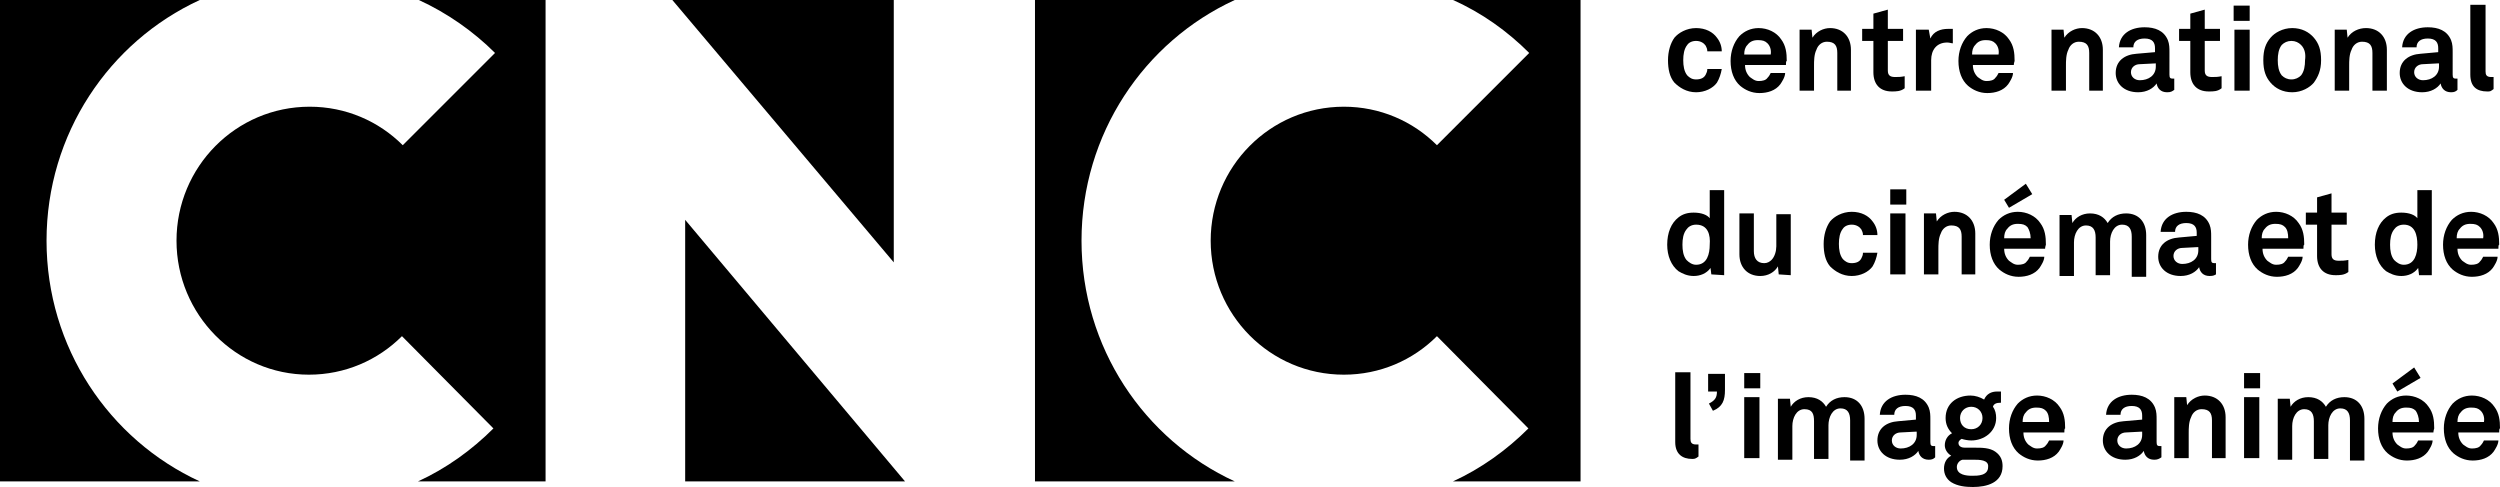 <?xml version="1.0" encoding="utf-8"?>
<!-- Generator: Adobe Illustrator 27.6.1, SVG Export Plug-In . SVG Version: 6.00 Build 0)  -->
<svg version="1.1"
	 id="Calque_1" xmlns:inkscape="http://www.inkscape.org/namespaces/inkscape" xmlns:sodipodi="http://sodipodi.sourceforge.net/DTD/sodipodi-0.dtd" xmlns:svg="http://www.w3.org/2000/svg"
	 xmlns="http://www.w3.org/2000/svg" xmlns:xlink="http://www.w3.org/1999/xlink" x="0px" y="0px" width="311.6px" height="60.7px"
	 viewBox="0 0 311.6 60.7" style="enable-background:new 0 0 311.6 60.7;" xml:space="preserve">
<sodipodi:namedview  bordercolor="#000000" borderopacity="0.25" id="namedview41" inkscape:current-layer="Calque_1" inkscape:cx="115.6458" inkscape:cy="51.370558" inkscape:deskcolor="#d1d1d1" inkscape:pagecheckerboard="0" inkscape:pageopacity="0.0" inkscape:showpageshadow="2" inkscape:window-height="1001" inkscape:window-maximized="1" inkscape:window-width="1920" inkscape:window-x="-9" inkscape:window-y="-9" inkscape:zoom="2.0147727" pagecolor="#ffffff">
	</sodipodi:namedview>
<g>
	<polygon points="111.4,0 83.8,0 111.4,32.7 	"/>
	<polygon points="85.4,60 112.8,60 85.4,27.4 	"/>
	<path d="M61.7,6.6L50.2,18.1c-3-3-7.1-4.8-11.6-4.8C29.4,13.3,22,20.8,22,30s7.4,16.7,16.5,16.7c4.5,0,8.6-1.8,11.6-4.8l11.4,11.5
		c-2.7,2.7-5.9,5-9.4,6.6H68V0H52.2C55.7,1.6,59,3.9,61.7,6.6z"/>
	<path d="M5.8,30c0-13.3,7.8-24.8,19.1-30H0v60h24.9C13.6,54.8,5.8,43.3,5.8,30z"/>
	<path d="M134.8,30c0-13.3,7.8-24.8,19.1-30H129v60h24.9C142.6,54.8,134.8,43.3,134.8,30z"/>
	<path d="M190.6,6.6l-11.5,11.5c-3-3-7.1-4.8-11.6-4.8c-9.2,0-16.6,7.5-16.6,16.7s7.4,16.7,16.6,16.7c4.5,0,8.6-1.8,11.6-4.8
		l11.4,11.5c-2.7,2.7-5.9,5-9.4,6.6H197V0h-15.9C184.7,1.6,187.9,3.9,190.6,6.6z"/>
	<path d="M211.4,11.5c1.1,0,2.1-0.5,2.6-1.2c0.3-0.5,0.5-1.1,0.6-1.7h-1.8c0,0.3-0.1,0.5-0.2,0.7c-0.2,0.4-0.6,0.6-1.2,0.6
		c-0.5,0-0.8-0.2-1.1-0.5c-0.4-0.5-0.5-1.2-0.5-1.9s0.1-1.4,0.5-1.9c0.2-0.3,0.6-0.5,1.1-0.5c0.6,0,1,0.3,1.2,0.6
		c0.1,0.2,0.2,0.4,0.2,0.7h1.8c0-0.6-0.2-1.2-0.6-1.7c-0.5-0.7-1.4-1.2-2.6-1.2s-2.2,0.6-2.7,1.2c-0.5,0.7-0.8,1.7-0.8,2.8
		c0,1.1,0.2,2.1,0.8,2.8C209.3,10.9,210.2,11.5,211.4,11.5z"/>
	<path d="M219.3,11.6c1,0,2-0.3,2.6-1.1c0.2-0.3,0.6-0.9,0.6-1.4h-1.8c-0.1,0.2-0.2,0.4-0.4,0.6c-0.2,0.3-0.6,0.4-1.1,0.4
		s-0.8-0.3-1.1-0.5c-0.4-0.4-0.6-0.9-0.6-1.5h5.1c0-0.2,0-0.5,0.1-0.5c0-1-0.1-1.9-0.7-2.7c-0.6-0.9-1.7-1.4-2.8-1.4
		c-1,0-1.8,0.4-2.4,1c-0.7,0.8-1.1,1.9-1.1,3.1c0,1.3,0.4,2.4,1.2,3.1C217.5,11.2,218.3,11.6,219.3,11.6z M217.8,5.6
		c0.3-0.4,0.7-0.6,1.3-0.6c0.6,0,0.9,0.1,1.2,0.4c0.3,0.3,0.5,0.8,0.4,1.4h-3.3C217.4,6.3,217.5,5.9,217.8,5.6z"/>
	<path d="M226.1,8.2c0-0.6,0-1.4,0.3-2c0.2-0.6,0.7-1,1.3-1c1,0,1.3,0.5,1.3,1.4v4.7h1.7V6.2c0-1.6-1-2.7-2.6-2.7
		c-0.8,0-1.7,0.4-2.2,1.2l-0.1-1h-1.5v7.6h1.8V8.2z"/>
	<path d="M233.5,9c0,1.5,0.8,2.4,2.3,2.4c0.5,0,1.1,0,1.6-0.4V9.5c-0.5,0.1-0.8,0.1-1.2,0.1c-0.6,0-0.9-0.2-0.9-0.8V5.1h1.9V3.6
		h-1.9V1.2l-1.8,0.5v1.9h-1.4v1.5h1.4V9z"/>
	<path d="M240.7,7.5c0-1.3,0.7-2.2,2-2.2h0c0.3,0,0.5,0.1,0.7,0.1V3.6c-0.2,0-0.4,0-0.6,0c-0.9,0-1.8,0.3-2.2,1.2l-0.2-1.1h-1.6v7.6
		h1.9V7.5z"/>
	<path d="M247.7,11.6c1,0,2-0.3,2.6-1.1c0.2-0.3,0.6-0.9,0.6-1.4h-1.8c-0.1,0.2-0.2,0.4-0.4,0.6c-0.2,0.3-0.6,0.4-1.1,0.4
		s-0.8-0.3-1.1-0.5c-0.4-0.4-0.6-0.9-0.6-1.5h5.1c0-0.2,0.1-0.5,0.1-0.5c0-1-0.1-1.9-0.7-2.7c-0.6-0.9-1.7-1.4-2.8-1.4
		c-1,0-1.8,0.4-2.4,1c-0.7,0.8-1.1,1.9-1.1,3.1c0,1.3,0.4,2.4,1.2,3.1C245.9,11.2,246.7,11.6,247.7,11.6z M246.2,5.6
		c0.3-0.4,0.7-0.6,1.3-0.6c0.6,0,0.9,0.1,1.2,0.4s0.5,0.8,0.4,1.4h-3.3C245.8,6.3,245.9,5.9,246.2,5.6z"/>
	<path d="M257.5,8.2c0-0.6,0-1.4,0.3-2c0.2-0.6,0.7-1,1.3-1c1,0,1.3,0.5,1.3,1.4v4.7h1.7V6.2c0-1.6-1-2.7-2.6-2.7
		c-0.8,0-1.7,0.4-2.2,1.2l-0.1-1h-1.5v7.6h1.8V8.2z"/>
	<path d="M266.3,6.7c-1.5,0.1-2.6,0.9-2.6,2.4c0,1.3,1,2.4,2.8,2.4c1.1,0,1.9-0.5,2.3-1.1c0.1,0.6,0.5,1.1,1.3,1.1h0
		c0.5,0,0.6-0.1,0.9-0.3V9.8c0,0-0.1,0-0.2,0c-0.3,0-0.4-0.1-0.4-0.5V6.5c0-0.5,0-1-0.2-1.5c-0.5-1.2-1.6-1.6-2.9-1.6
		c-1.7,0-3.1,0.8-3.2,2.5h1.8c0-0.7,0.5-1.1,1.4-1.1c1,0,1.3,0.5,1.3,1.2v0.5L266.3,6.7z M268.7,7.9v0.4c0,1.1-0.9,1.7-2,1.7
		c-0.6,0-1.1-0.4-1.1-1c0-0.6,0.5-1,1.1-1L268.7,7.9L268.7,7.9z"/>
	<path d="M273,9c0,1.5,0.8,2.4,2.3,2.4c0.6,0,1.1,0,1.6-0.4V9.5c-0.5,0.1-0.8,0.1-1.2,0.1c-0.6,0-0.9-0.2-0.9-0.8V5.1h1.9V3.6h-1.9
		V1.2L273,1.7v1.9h-1.4v1.5h1.4V9z"/>
	<rect x="278.5" y="3.7" width="1.9" height="7.6"/>
	<rect x="278.4" y="0.7" width="2" height="1.9"/>
	<path d="M285.7,11.5c1.2,0,2.2-0.6,2.7-1.2c0.5-0.7,0.9-1.5,0.9-2.8s-0.3-2.1-0.9-2.8c-0.6-0.7-1.5-1.2-2.7-1.2s-2.2,0.6-2.7,1.2
		c-0.6,0.7-0.9,1.5-0.9,2.8s0.3,2.1,0.9,2.8C283.6,11,284.5,11.5,285.7,11.5z M284.4,5.6c0.3-0.3,0.7-0.5,1.2-0.5s0.9,0.2,1.2,0.5
		c0.5,0.5,0.6,1.2,0.5,1.9c0,0.7-0.1,1.4-0.5,1.9c-0.3,0.3-0.7,0.5-1.2,0.5s-0.9-0.2-1.2-0.5c-0.4-0.5-0.5-1.2-0.5-1.9
		S284,6.1,284.4,5.6z"/>
	<path d="M297.5,11.3V6.2c0-1.6-1-2.7-2.6-2.7c-0.9,0-1.8,0.4-2.3,1.2l-0.1-1H291v7.6h1.8V8.2c0-0.6,0-1.4,0.3-2
		c0.2-0.6,0.7-1,1.3-1c1,0,1.3,0.5,1.3,1.4v4.7H297.5z"/>
	<path d="M305.5,11.5L305.5,11.5c0.4,0,0.6-0.1,0.8-0.3V9.8c0,0-0.1,0-0.2,0c-0.3,0-0.4-0.1-0.4-0.5V6.5c0-0.5,0-1-0.2-1.5
		c-0.5-1.2-1.6-1.6-2.9-1.6c-1.7,0-3.1,0.8-3.2,2.5h1.8c0-0.7,0.5-1.1,1.4-1.1c1,0,1.3,0.5,1.3,1.2v0.5l-2.2,0.2
		c-1.5,0.1-2.6,0.9-2.6,2.4c0,1.3,1,2.4,2.8,2.4c1.1,0,1.9-0.5,2.3-1.1C304.3,11,304.7,11.5,305.5,11.5z M304,8.3
		c0,1.1-0.9,1.7-2,1.7c-0.6,0-1.1-0.4-1.1-1c0-0.6,0.5-1,1.1-1l1.9-0.1h0.1V8.3z"/>
	<path d="M310,11.4c0.4,0,0.4,0,0.8-0.3V9.6c-0.1,0-0.1,0-0.3,0c-0.6,0-0.7-0.3-0.7-0.7V0.6h-1.9v8.7
		C307.9,10.8,308.7,11.4,310,11.4z"/>
	<path d="M213.3,34.2L213.3,34.2l1.6,0.1V23.7h-1.8v3.5c-0.3-0.4-1-0.7-2-0.7c-0.8,0-1.4,0.2-1.9,0.6c-0.9,0.7-1.4,1.9-1.4,3.4
		c0,1.4,0.5,2.6,1.4,3.3c0.5,0.3,1.1,0.6,1.9,0.6c0.8,0,1.6-0.3,2.1-1L213.3,34.2z M213.1,30.5c0,1.1-0.3,2.5-1.7,2.5
		c-0.5,0-0.9-0.3-1.2-0.6c-0.4-0.5-0.5-1.2-0.5-1.9s0.1-1.4,0.5-1.9c0.2-0.3,0.6-0.6,1.2-0.6C212.9,28,213.2,29.3,213.1,30.5z"/>
	<path d="M221.7,34.2L221.7,34.2l1.5,0.1v-7.6h-1.8v4c0,0.6-0.2,1.3-0.6,1.7c-0.2,0.2-0.5,0.4-0.9,0.4c-0.9,0-1.3-0.6-1.3-1.5v-4.7
		h-1.8v5.1c0,1.6,1,2.7,2.6,2.7c1,0,1.8-0.5,2.2-1.2L221.7,34.2z"/>
	<path d="M230.8,28c0.6,0,1,0.3,1.2,0.6c0.1,0.2,0.2,0.4,0.2,0.7h1.8c0-0.6-0.2-1.2-0.6-1.7c-0.5-0.7-1.4-1.2-2.6-1.2
		s-2.2,0.6-2.7,1.2c-0.5,0.7-0.8,1.7-0.8,2.8c0,1.1,0.2,2.1,0.8,2.8c0.6,0.6,1.5,1.2,2.7,1.2c1.1,0,2.1-0.5,2.6-1.2
		c0.3-0.5,0.5-1.1,0.6-1.7h-1.8c0,0.3-0.1,0.5-0.2,0.7c-0.2,0.4-0.6,0.6-1.2,0.6c-0.5,0-0.8-0.2-1.1-0.5c-0.4-0.5-0.5-1.2-0.5-1.9
		c0-0.7,0.1-1.4,0.5-1.9C229.9,28.2,230.3,28,230.8,28z"/>
	<rect x="235.6" y="26.6" width="1.9" height="7.6"/>
	<rect x="235.6" y="23.6" width="2" height="1.9"/>
	<path d="M243.2,28.1c1,0,1.3,0.5,1.3,1.4v4.7h1.7v-5.1c0-1.6-1-2.7-2.6-2.7c-0.8,0-1.7,0.4-2.2,1.2l-0.1-1h-1.5v7.6h1.8v-3.1
		c0-0.6,0-1.4,0.3-2C242.1,28.5,242.6,28.1,243.2,28.1z"/>
	<path d="M249.1,27.4c-0.7,0.8-1.1,1.9-1.1,3.1c0,1.3,0.4,2.4,1.2,3.1c0.6,0.5,1.4,0.9,2.4,0.9s2-0.3,2.6-1.1
		c0.2-0.3,0.6-0.9,0.6-1.4H253c-0.1,0.2-0.2,0.4-0.4,0.6c-0.2,0.3-0.6,0.4-1.1,0.4s-0.8-0.3-1.1-0.5c-0.4-0.4-0.6-0.9-0.6-1.5h5.1
		c0-0.2,0.1-0.5,0.1-0.5c0-1-0.1-1.9-0.7-2.7c-0.6-0.9-1.7-1.4-2.8-1.4C250.5,26.4,249.7,26.8,249.1,27.4z M253.1,29.7h-3.3
		c0-0.5,0.1-0.9,0.4-1.2c0.3-0.4,0.7-0.6,1.3-0.6c0.6,0,0.9,0.1,1.2,0.4C252.9,28.6,253.1,29.1,253.1,29.7z"/>
	<polygon points="250.4,25.9 253.3,24.2 252.5,22.9 249.8,24.9 	"/>
	<path d="M263,34.3v-4.2c0-1,0.5-2.1,1.5-2.1c0.9,0,1.2,0.6,1.2,1.5v4.7l0,0.3h1.8v-5.2c0-1.6-0.9-2.7-2.5-2.7c-1,0-1.8,0.4-2.3,1.2
		c-0.4-0.7-1.1-1.2-2.2-1.2c-1,0-1.8,0.5-2.2,1.2l-0.1-1h-1.5v7.6h1.8v-4.2c0-1,0.5-2.1,1.5-2.1c0.9,0,1.2,0.6,1.2,1.5v4.7H263z"/>
	<path d="M274.1,33.3c0.1,0.6,0.5,1.1,1.3,1.1h0c0.5,0,0.6-0.1,0.8-0.2v-1.4c0,0-0.1,0-0.2,0c-0.3,0-0.4-0.1-0.4-0.5v-2.8
		c0-0.5,0-1-0.2-1.5c-0.5-1.2-1.6-1.6-2.9-1.6c-1.7,0-3.1,0.8-3.2,2.5h1.8c0-0.7,0.5-1.1,1.4-1.1c1,0,1.3,0.5,1.3,1.2v0.4l-2.2,0.2
		c-1.5,0.1-2.6,0.9-2.6,2.4c0,1.3,1,2.4,2.8,2.4C272.9,34.4,273.7,33.9,274.1,33.3z M270.9,31.9c0-0.6,0.5-1,1.1-1l1.9-0.1h0.1v0.4
		c0,1.1-0.9,1.7-2,1.7C271.4,32.9,270.9,32.5,270.9,31.9z"/>
	<path d="M287,32h-1.8c-0.1,0.2-0.2,0.4-0.4,0.6c-0.2,0.3-0.6,0.4-1.1,0.4s-0.8-0.3-1.1-0.5c-0.4-0.4-0.6-0.9-0.6-1.5h5.1
		c0-0.2,0-0.5,0.1-0.5c0-1-0.1-1.9-0.7-2.7c-0.6-0.9-1.7-1.4-2.8-1.4c-1,0-1.8,0.4-2.4,1c-0.7,0.8-1.1,1.9-1.1,3.1
		c0,1.3,0.4,2.4,1.2,3.1c0.6,0.5,1.4,0.9,2.4,0.9s2-0.3,2.6-1.1C286.6,33.1,287,32.5,287,32z M282.3,28.5c0.3-0.4,0.7-0.6,1.3-0.6
		c0.6,0,0.9,0.1,1.2,0.4c0.3,0.3,0.4,0.8,0.4,1.4h-3.3C281.9,29.2,282,28.8,282.3,28.5z"/>
	<path d="M288.8,24.6v1.9h-1.4V28h1.4v3.9c0,1.5,0.8,2.4,2.3,2.4c0.5,0,1.1,0,1.6-0.4v-1.5c-0.5,0.1-0.8,0.1-1.2,0.1
		c-0.6,0-0.9-0.2-0.9-0.8V28h1.9v-1.5h-1.9v-2.4L288.8,24.6z"/>
	<path d="M299.3,34.4c0.8,0,1.6-0.3,2.1-1l0.1,0.8v0.1h1.6V23.7h-1.8v3.5c-0.3-0.4-1-0.7-2-0.7c-0.8,0-1.4,0.2-1.9,0.6
		c-0.9,0.7-1.4,1.9-1.4,3.4c0,1.4,0.5,2.6,1.4,3.3C297.9,34.1,298.5,34.4,299.3,34.4z M298.4,28.6c0.2-0.3,0.6-0.6,1.2-0.6
		c1.4,0,1.7,1.3,1.7,2.5c0,1.1-0.3,2.5-1.7,2.5c-0.5,0-0.9-0.3-1.2-0.6c-0.4-0.5-0.5-1.2-0.5-1.9S298,29.1,298.4,28.6z"/>
	<path d="M308.1,34.5c1,0,2-0.3,2.6-1.1c0.2-0.3,0.6-0.9,0.6-1.4h-1.8c-0.1,0.2-0.2,0.4-0.4,0.6c-0.2,0.3-0.6,0.4-1.1,0.4
		s-0.8-0.3-1.1-0.5c-0.4-0.4-0.6-0.9-0.6-1.5h5.1c0-0.2,0-0.5,0.1-0.5c0-1-0.1-1.9-0.7-2.7c-0.6-0.9-1.7-1.4-2.8-1.4
		c-1,0-1.8,0.4-2.4,1c-0.7,0.8-1.1,1.9-1.1,3.1c0,1.3,0.4,2.4,1.2,3.1C306.3,34.1,307.1,34.5,308.1,34.5z M306.6,28.5
		c0.3-0.4,0.7-0.6,1.3-0.6c0.6,0,0.9,0.1,1.2,0.4c0.3,0.3,0.5,0.8,0.4,1.4h-3.3C306.2,29.2,306.3,28.8,306.6,28.5z"/>
	<path d="M210.7,54.7v-8.3h-1.9v8.7c0,1.5,0.9,2.1,2.1,2.1c0.3,0,0.4,0,0.8-0.3v-1.5c-0.1,0-0.1,0-0.3,0
		C210.8,55.4,210.7,55.1,210.7,54.7z"/>
	<path d="M212.9,48.8h1.1c0,0.7-0.2,1.1-1,1.5l0.5,0.9c1.2-0.5,1.5-1.3,1.5-2.6v-2h-2.1V48.8z"/>
	<rect x="217.4" y="46.5" width="2" height="1.9"/>
	<rect x="217.4" y="49.5" width="1.9" height="7.6"/>
	<path d="M229.9,49.5c-1,0-1.8,0.4-2.3,1.2c-0.4-0.7-1.1-1.2-2.2-1.2c-1,0-1.8,0.5-2.2,1.2l-0.1-1h-1.5v7.6h1.8v-4.2
		c0-1,0.5-2.1,1.5-2.1s1.2,0.6,1.2,1.5v4.7h1.8V53c0-1,0.5-2.1,1.5-2.1c0.9,0,1.2,0.6,1.2,1.5v4.7v0.3h1.8v-5.2
		C232.4,50.6,231.5,49.5,229.9,49.5z"/>
	<path d="M240.6,55.1v-2.8c0-0.5,0-1-0.2-1.5c-0.5-1.2-1.6-1.6-2.9-1.6c-1.7,0-3.1,0.8-3.2,2.5h1.8c0-0.7,0.5-1.1,1.4-1.1
		c1,0,1.3,0.5,1.3,1.2v0.5l-2.2,0.2c-1.5,0.1-2.6,0.9-2.6,2.4c0,1.3,1,2.4,2.8,2.4c1.1,0,1.9-0.5,2.3-1.1c0.1,0.6,0.5,1.1,1.3,1.1
		l0,0c0.4,0,0.6-0.1,0.8-0.3v-1.4c0,0-0.1,0-0.2,0C240.7,55.6,240.6,55.5,240.6,55.1z M238.9,54.2c0,1.1-0.9,1.7-2,1.7
		c-0.6,0-1.1-0.4-1.1-1c0-0.6,0.5-1,1.1-1l1.9-0.1h0.1V54.2z"/>
	<polygon points="245.9,60.7 245.9,60.7 245.9,60.7 	"/>
	<path d="M248.7,56.3c-0.7-0.5-1.7-0.5-2.5-0.5h-1.3c-0.3,0-0.8-0.1-0.8-0.6c0-0.2,0.2-0.4,0.4-0.5c0.3,0.1,0.8,0.2,1.2,0.2
		c1.6,0,3.1-1.1,3.1-2.8c0-0.5-0.1-1-0.4-1.4c0.1-0.4,0.5-0.5,0.9-0.5h0.1v-1.4c-0.1,0-0.4,0-0.5,0c-0.7,0-1.3,0.3-1.6,1
		c-0.5-0.3-1.1-0.5-1.7-0.5c-1.7,0-3.1,1-3.1,2.8c0,0.8,0.3,1.4,0.8,1.9c-0.6,0.3-0.9,0.9-0.9,1.5c0,0.5,0.3,1,0.8,1.3
		c-0.6,0.3-0.9,0.9-0.9,1.6s0.3,1.3,0.9,1.7c0.8,0.5,1.8,0.6,2.7,0.6c1.7,0,3.7-0.5,3.7-2.6C249.6,57.4,249.4,56.8,248.7,56.3z
		 M245.7,50.7c0.8,0,1.4,0.6,1.4,1.4c0,0.8-0.6,1.4-1.4,1.4c-0.9,0-1.4-0.6-1.4-1.4C244.3,51.3,244.9,50.7,245.7,50.7z M245.8,59.3
		c-0.7,0-1.9-0.1-1.9-1.1c0-0.4,0.3-0.8,0.7-0.9h1.4c0.7,0,1.9,0,1.8,0.9C247.8,59.3,246.5,59.3,245.8,59.3z"/>
	<path d="M253.9,49.3c-1,0-1.8,0.4-2.4,1c-0.7,0.8-1.1,1.9-1.1,3.1c0,1.3,0.4,2.4,1.2,3.1c0.6,0.5,1.4,0.9,2.4,0.9s2-0.3,2.6-1.1
		c0.2-0.3,0.6-0.9,0.6-1.4h-1.8c-0.1,0.2-0.2,0.4-0.4,0.6c-0.2,0.3-0.6,0.4-1.1,0.4s-0.8-0.3-1.1-0.5c-0.4-0.4-0.6-0.9-0.6-1.5h5.1
		c0-0.2,0-0.5,0.1-0.5c0-1-0.1-1.9-0.7-2.7C256.1,49.8,255,49.3,253.9,49.3z M252.1,52.6c0-0.5,0.1-0.9,0.4-1.2
		c0.3-0.4,0.7-0.6,1.3-0.6c0.6,0,0.9,0.1,1.2,0.4s0.4,0.8,0.4,1.4H252.1z"/>
	<path d="M268.8,55.1v-2.8c0-0.5,0-1-0.2-1.5c-0.5-1.2-1.6-1.6-2.9-1.6c-1.7,0-3.1,0.8-3.2,2.5h1.8c0-0.7,0.5-1.1,1.4-1.1
		c1,0,1.3,0.5,1.3,1.2v0.5l-2.3,0.2c-1.5,0.1-2.6,0.9-2.6,2.4c0,1.3,1,2.4,2.8,2.4c1.1,0,1.9-0.5,2.3-1.1c0.1,0.6,0.5,1.1,1.3,1.1
		l0,0c0.4,0,0.6-0.1,0.9-0.3v-1.4c0,0-0.1,0-0.2,0C268.9,55.6,268.8,55.5,268.8,55.1z M267,54.2c0,1.1-0.9,1.7-2,1.7
		c-0.6,0-1.1-0.4-1.1-1c0-0.6,0.5-1,1.1-1l1.9-0.1h0.1V54.2z"/>
	<path d="M274.8,49.3c-0.8,0-1.7,0.4-2.2,1.2l-0.1-1H271v7.6h1.8V54c0-0.6,0-1.4,0.3-2c0.2-0.6,0.7-1,1.3-1c1,0,1.3,0.5,1.3,1.4v4.7
		h1.7V52C277.4,50.4,276.4,49.3,274.8,49.3z"/>
	<rect x="279.7" y="46.5" width="2" height="1.9"/>
	<rect x="279.7" y="49.5" width="1.9" height="7.6"/>
	<path d="M292.2,49.5c-1,0-1.8,0.4-2.3,1.2c-0.4-0.7-1.1-1.2-2.2-1.2c-1,0-1.8,0.5-2.2,1.2l-0.1-1h-1.5v7.6h1.8v-4.2
		c0-1,0.5-2.1,1.5-2.1c0.9,0,1.2,0.6,1.2,1.5v4.7h1.8V53c0-1,0.5-2.1,1.5-2.1c0.9,0,1.2,0.6,1.2,1.5v4.7v0.3h1.8v-5.2
		C294.7,50.6,293.8,49.5,292.2,49.5z"/>
	<path d="M299.9,49.3c-1,0-1.8,0.4-2.4,1c-0.7,0.8-1.1,1.9-1.1,3.1c0,1.3,0.4,2.4,1.2,3.1c0.6,0.5,1.4,0.9,2.4,0.9s2-0.3,2.6-1.1
		c0.2-0.3,0.6-0.9,0.6-1.4h-1.8c-0.1,0.2-0.2,0.4-0.4,0.6c-0.2,0.3-0.6,0.4-1.1,0.4s-0.8-0.3-1.1-0.5c-0.4-0.4-0.6-0.9-0.6-1.5h5.1
		c0-0.2,0.1-0.5,0.1-0.5c0-1-0.1-1.9-0.7-2.7C302.1,49.8,301,49.3,299.9,49.3z M298.2,52.6c0-0.5,0.1-0.9,0.4-1.2
		c0.3-0.4,0.7-0.6,1.3-0.6c0.6,0,0.9,0.1,1.2,0.4c0.2,0.3,0.4,0.8,0.4,1.4H298.2z"/>
	<polygon points="298.2,47.8 298.8,48.8 301.7,47.1 300.9,45.8 	"/>
	<path d="M310.9,50.7c-0.6-0.9-1.7-1.4-2.8-1.4c-1,0-1.8,0.4-2.4,1c-0.7,0.8-1.1,1.9-1.1,3.1c0,1.3,0.4,2.4,1.2,3.1
		c0.6,0.5,1.4,0.9,2.4,0.9s2-0.3,2.6-1.1c0.2-0.3,0.6-0.9,0.6-1.4h-1.8c-0.1,0.2-0.2,0.4-0.4,0.6c-0.2,0.3-0.6,0.4-1.1,0.4
		s-0.8-0.3-1.1-0.5c-0.4-0.4-0.6-0.9-0.6-1.5h5.1c0-0.2,0-0.5,0.1-0.5C311.6,52.4,311.5,51.5,310.9,50.7z M309.6,52.6h-3.3
		c0-0.5,0.1-0.9,0.4-1.2c0.3-0.4,0.7-0.6,1.3-0.6c0.6,0,0.9,0.1,1.2,0.4S309.7,52,309.6,52.6z"/>
</g>
</svg>
